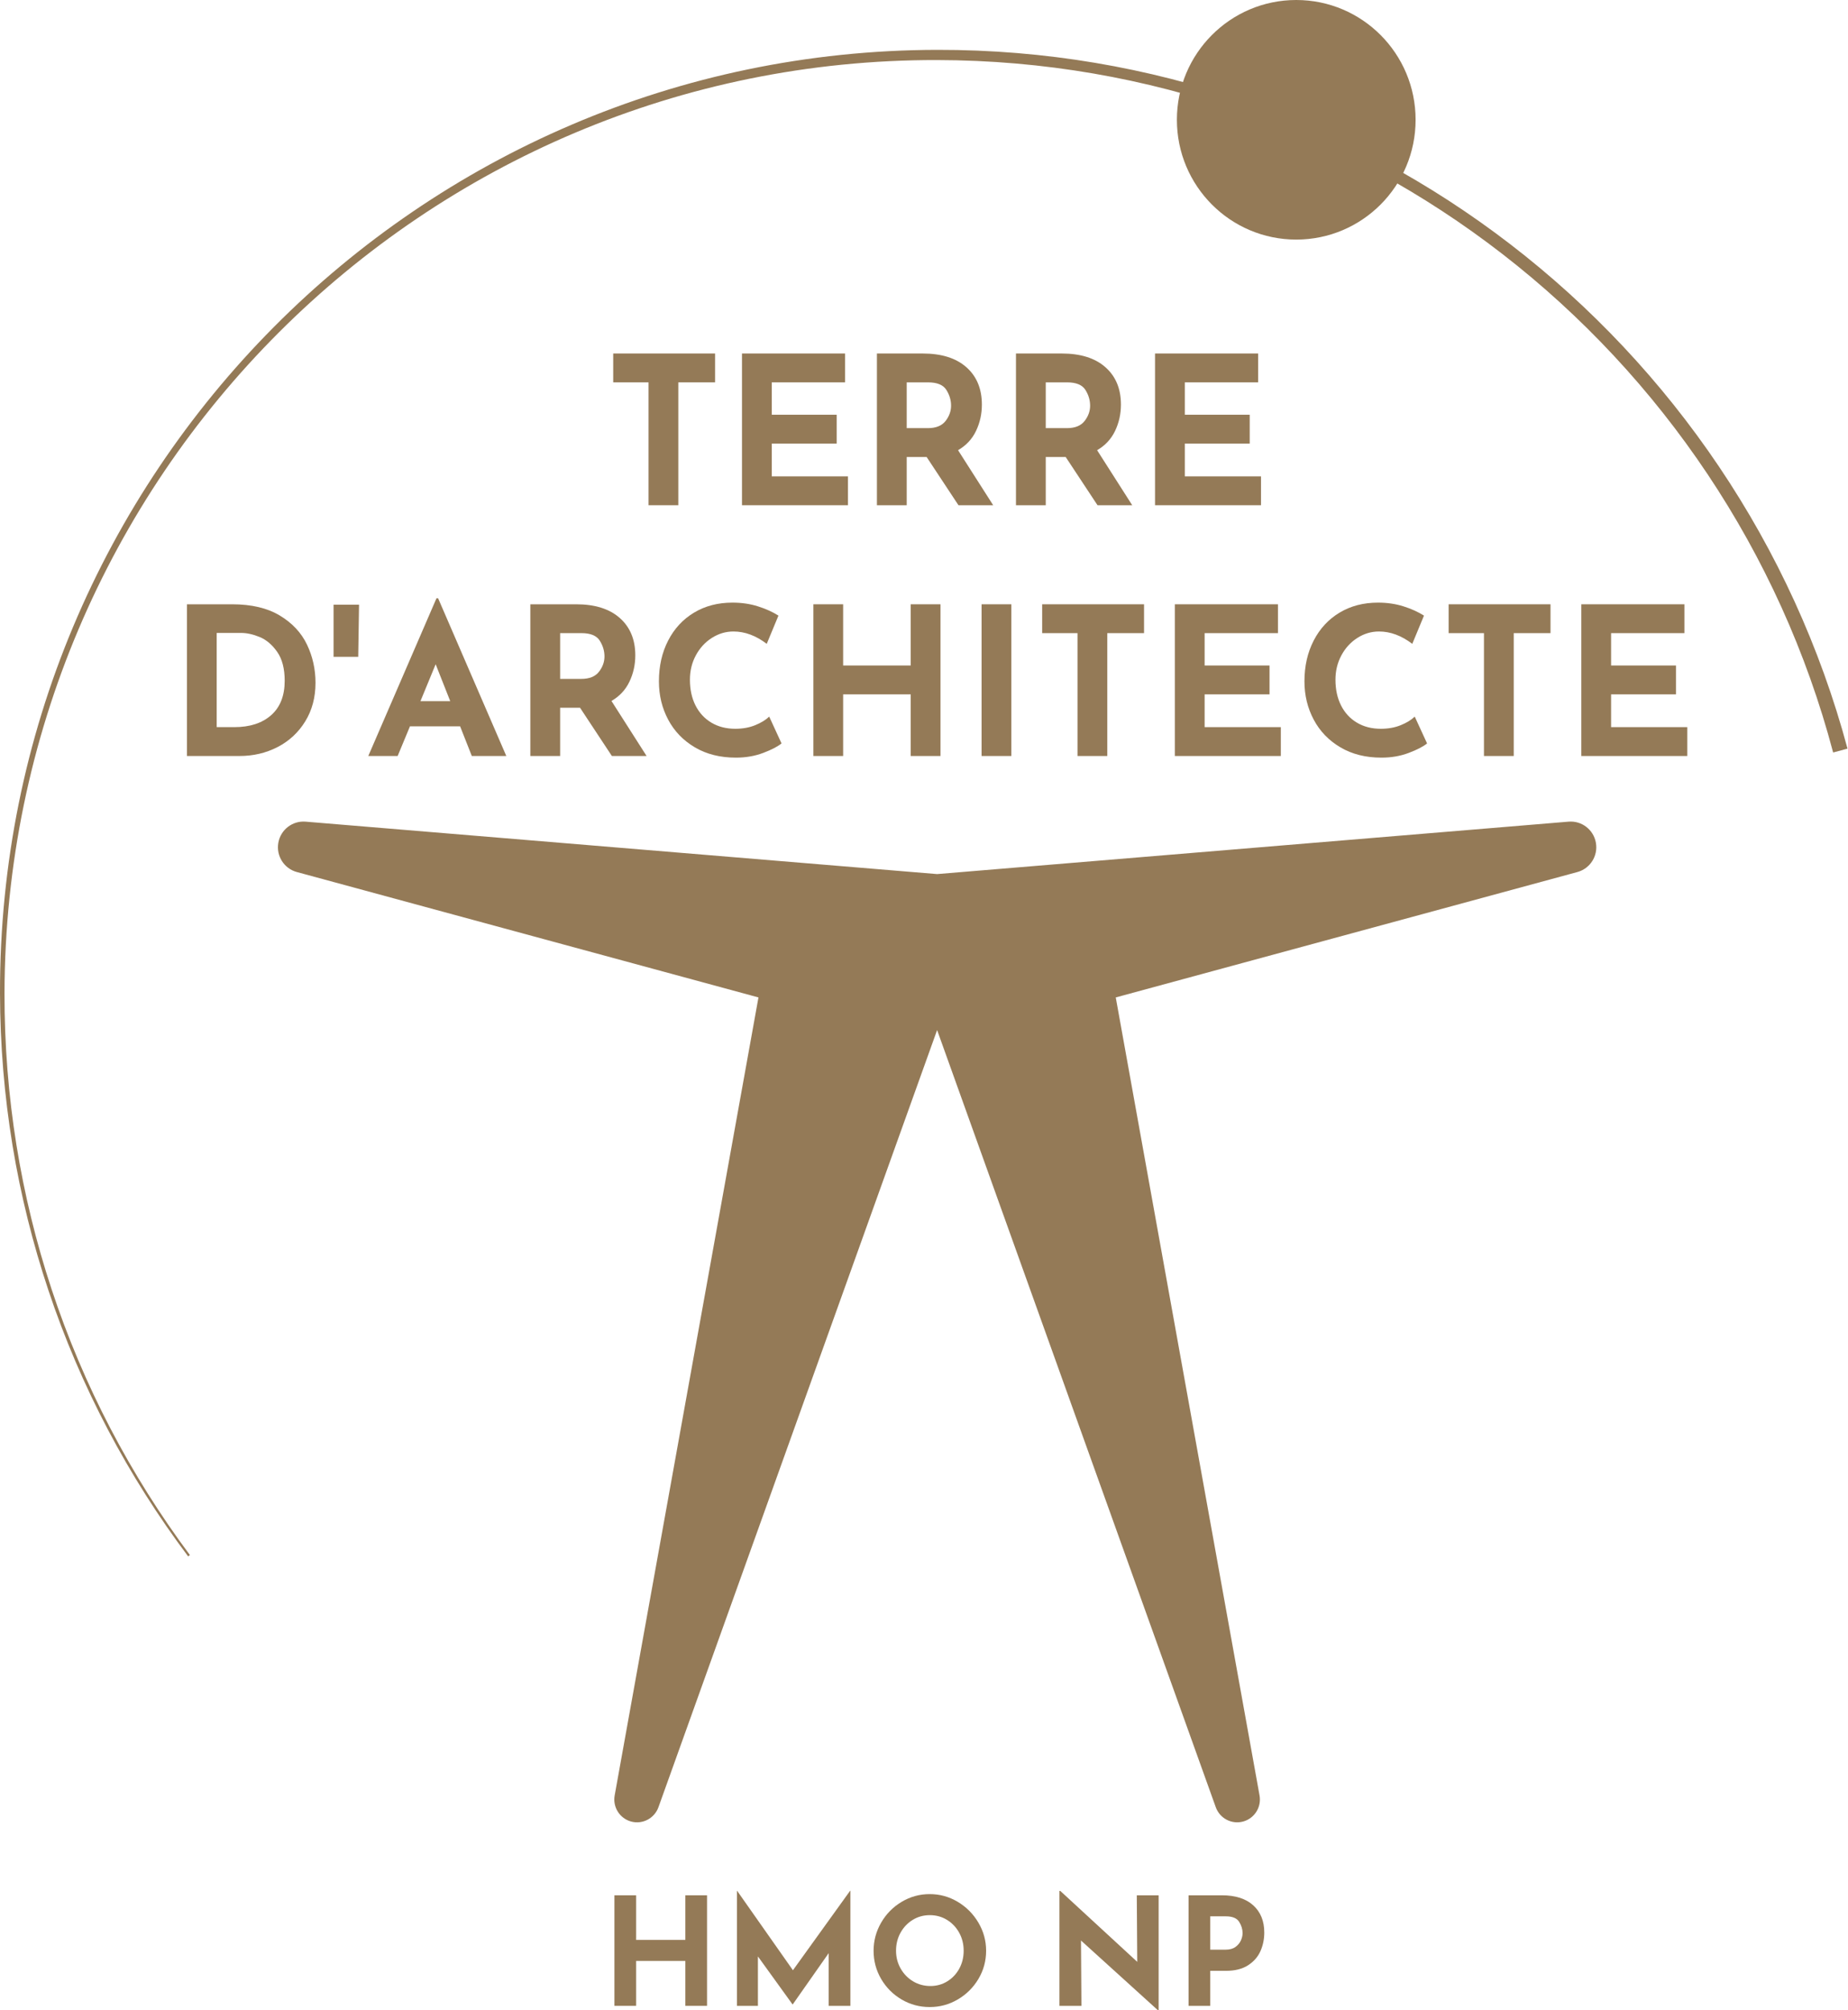 <svg width="262" height="285" viewBox="0 0 262 285" fill="none" xmlns="http://www.w3.org/2000/svg">
<path fill-rule="evenodd" clip-rule="evenodd" d="M93.351 256.204C92.782 257.787 91.1 258.669 89.481 258.234C87.863 257.798 86.847 256.189 87.145 254.534C95.222 209.72 107.531 141.403 107.531 141.403C107.531 141.403 71.662 131.659 42.083 123.626C40.273 123.134 39.134 121.338 39.458 119.484C39.781 117.63 41.459 116.329 43.329 116.484L132.859 123.916L222.389 116.484C224.258 116.329 225.936 117.63 226.26 119.484C226.583 121.338 225.445 123.134 223.635 123.626C194.055 131.659 158.186 141.403 158.186 141.403C158.186 141.403 170.496 209.72 178.572 254.534C178.87 256.189 177.854 257.798 176.236 258.234C174.617 258.669 172.935 257.787 172.367 256.204C156.791 212.771 132.859 146.029 132.859 146.029L93.351 256.204Z" fill="#947A57"/>
<path d="M183.775 33.965C193.121 33.965 200.697 26.361 200.697 16.982C200.697 7.603 193.121 0 183.775 0C174.43 0 166.854 7.603 166.854 16.982C166.854 26.361 174.43 33.965 183.775 33.965Z" fill="#947A57"/>
<path fill-rule="evenodd" clip-rule="evenodd" d="M26.923 220.453C18.498 209.143 11.826 196.446 7.312 182.765C2.958 169.57 0.612 155.461 0.64 140.804C0.711 104.215 15.566 71.091 39.526 47.137C63.45 23.219 96.454 8.444 132.857 8.514C163.022 8.572 190.814 18.818 212.998 36.005C235.593 53.51 252.369 78.215 259.893 106.678L261.931 106.131C254.185 77.277 237.076 52.267 214.082 34.593C191.559 17.282 163.391 7.008 132.857 7.067C96.112 7.138 62.847 22.162 38.789 46.398C14.77 70.598 -0.071 103.981 0 140.804C0.027 155.523 2.436 169.682 6.86 182.917C11.439 196.62 18.18 209.331 26.673 220.641L26.923 220.453Z" fill="#947A57"/>
<path d="M101.381 50.116V54.207H96.168V71.625H91.946V54.207H86.938V50.116H101.381Z" fill="#947A57"/>
<path d="M119.812 50.116V54.207H109.418V58.796H118.619V62.887H109.418V67.533H120.221V71.625H105.195V50.116H119.812Z" fill="#947A57"/>
<path d="M135.887 71.625L131.373 64.786H128.548V71.625H124.326V50.116H130.82C133.479 50.116 135.542 50.763 137.007 52.059C138.473 53.355 139.205 55.123 139.205 57.364C139.205 58.689 138.93 59.931 138.376 61.09C137.823 62.248 136.974 63.16 135.828 63.822L140.808 71.625H135.887ZM128.548 60.695H131.547C132.693 60.695 133.528 60.359 134.053 59.688C134.576 59.014 134.838 58.289 134.838 57.509C134.838 56.73 134.615 55.985 134.169 55.274C133.722 54.563 132.857 54.207 131.576 54.207H128.548V60.695Z" fill="#947A57"/>
<path d="M155.6 71.625L151.087 64.786H148.261V71.625H144.039V50.116H150.533C153.192 50.116 155.256 50.763 156.72 52.059C158.187 53.355 158.92 55.123 158.92 57.364C158.92 58.689 158.643 59.931 158.09 61.09C157.536 62.248 156.687 63.16 155.542 63.822L160.521 71.625H155.6ZM148.261 60.695H151.261C152.407 60.695 153.241 60.359 153.766 59.688C154.289 59.014 154.551 58.289 154.551 57.509C154.551 56.73 154.328 55.985 153.882 55.274C153.436 54.563 152.572 54.207 151.29 54.207H148.261V60.695Z" fill="#947A57"/>
<path d="M178.371 50.116V54.207H167.976V58.796H177.177V62.887H167.976V67.533H178.778V71.625H163.754V50.116H178.371Z" fill="#947A57"/>
<path d="M26.503 85.667H32.909C35.646 85.667 37.897 86.198 39.664 87.259C41.43 88.321 42.717 89.695 43.522 91.38C44.328 93.066 44.731 94.872 44.731 96.802C44.731 98.867 44.245 100.687 43.275 102.266C42.304 103.844 40.998 105.057 39.358 105.905C37.718 106.751 35.917 107.176 33.956 107.176H26.503V85.667ZM33.229 103.084C35.422 103.084 37.16 102.519 38.441 101.39C39.722 100.26 40.362 98.632 40.362 96.509C40.362 94.795 40.008 93.431 39.3 92.417C38.591 91.405 37.767 90.703 36.825 90.313C35.883 89.923 34.995 89.728 34.16 89.728H30.724V103.084H33.229Z" fill="#947A57"/>
<path d="M50.787 93.119H47.292V85.725H50.903L50.787 93.119Z" fill="#947A57"/>
<path d="M65.231 102.966H58.125L56.377 107.174H52.215L61.882 84.817H62.114L71.781 107.174H66.89L65.231 102.966ZM63.832 99.4L61.765 94.169L59.61 99.4H63.832Z" fill="#947A57"/>
<path d="M86.749 107.176L82.236 100.337H79.412V107.176H75.189V85.667H81.682C84.341 85.667 86.404 86.314 87.869 87.61C89.336 88.906 90.069 90.674 90.069 92.915C90.069 94.239 89.792 95.481 89.239 96.64C88.685 97.799 87.836 98.711 86.69 99.373L91.67 107.176H86.749ZM79.412 96.246H82.41C83.556 96.246 84.39 95.91 84.915 95.238C85.438 94.565 85.7 93.84 85.7 93.06C85.7 92.281 85.477 91.536 85.031 90.825C84.585 90.114 83.721 89.758 82.44 89.758H79.412V96.246Z" fill="#947A57"/>
<path d="M110.801 105.392C110.257 105.84 109.394 106.287 108.21 106.735C107.025 107.185 105.735 107.409 104.337 107.409C102.104 107.409 100.162 106.922 98.513 105.947C96.863 104.973 95.601 103.663 94.727 102.017C93.854 100.37 93.418 98.563 93.418 96.595C93.418 94.433 93.854 92.505 94.727 90.809C95.601 89.114 96.824 87.795 98.396 86.85C99.968 85.904 101.784 85.432 103.841 85.432C105.143 85.432 106.345 85.608 107.452 85.958C108.559 86.308 109.53 86.746 110.365 87.273L108.704 91.276C107.171 90.108 105.599 89.524 103.988 89.524C102.901 89.524 101.881 89.825 100.93 90.43C99.978 91.033 99.222 91.856 98.658 92.899C98.096 93.94 97.814 95.095 97.814 96.361C97.814 97.744 98.076 98.957 98.6 100C99.125 101.042 99.871 101.855 100.842 102.44C101.813 103.024 102.949 103.317 104.25 103.317C105.298 103.317 106.239 103.146 107.074 102.805C107.909 102.464 108.569 102.06 109.055 101.592L110.801 105.392Z" fill="#947A57"/>
<path d="M133.339 107.176H129.117V98.438H119.536V107.176H115.314V85.667H119.536V94.347H129.117V85.667H133.339V107.176Z" fill="#947A57"/>
<path d="M143.385 85.667H139.163V107.175H143.385V85.667Z" fill="#947A57"/>
<path d="M162.196 85.667V89.758H156.984V107.176H152.762V89.758H147.752V85.667H162.196Z" fill="#947A57"/>
<path d="M181.182 85.667V89.758H170.785V94.347H179.988V98.438H170.785V103.084H181.589V107.176H166.564V85.667H181.182Z" fill="#947A57"/>
<path d="M202.322 105.392C201.779 105.84 200.915 106.287 199.73 106.735C198.546 107.185 197.255 107.409 195.857 107.409C193.625 107.409 191.684 106.922 190.034 105.947C188.383 104.973 187.123 103.663 186.249 102.017C185.375 100.37 184.938 98.563 184.938 96.595C184.938 94.433 185.375 92.505 186.249 90.809C187.123 89.114 188.345 87.795 189.918 86.85C191.49 85.904 193.305 85.432 195.363 85.432C196.663 85.432 197.867 85.608 198.974 85.958C200.079 86.308 201.05 86.746 201.885 87.273L200.226 91.276C198.693 90.108 197.119 89.524 195.508 89.524C194.421 89.524 193.402 89.825 192.45 90.43C191.5 91.033 190.742 91.856 190.18 92.899C189.616 93.94 189.335 95.095 189.335 96.361C189.335 97.744 189.597 98.957 190.122 100C190.645 101.042 191.393 101.855 192.363 102.44C193.334 103.024 194.469 103.317 195.77 103.317C196.819 103.317 197.759 103.146 198.595 102.805C199.43 102.464 200.089 102.06 200.575 101.592L202.322 105.392Z" fill="#947A57"/>
<path d="M219.823 85.667V89.758H214.609V107.176H210.388V89.758H205.379V85.667H219.823Z" fill="#947A57"/>
<path d="M238.807 85.667V89.758H228.412V94.347H237.614V98.438H228.412V103.084H239.215V107.176H224.189V85.667H238.807Z" fill="#947A57"/>
<path d="M100.241 284.361H97.165V277.995H90.186V284.361H87.11V268.691H90.186V275.015H97.165V268.691H100.241V284.361Z" fill="#947A57"/>
<path d="M120.564 268.053V284.361H117.488V276.888L112.397 284.149H112.355L107.454 277.357V284.361H104.484V268.053H104.505L112.418 279.315L120.522 268.053H120.564Z" fill="#947A57"/>
<path d="M123.853 276.549C123.853 275.13 124.21 273.803 124.924 272.568C125.639 271.333 126.608 270.35 127.83 269.619C129.054 268.888 130.379 268.522 131.808 268.522C133.236 268.522 134.563 268.888 135.785 269.619C137.009 270.35 137.985 271.333 138.714 272.568C139.442 273.803 139.806 275.13 139.806 276.549C139.806 277.997 139.442 279.331 138.714 280.552C137.985 281.773 137.009 282.741 135.785 283.458C134.563 284.174 133.236 284.533 131.808 284.533C130.366 284.533 129.036 284.174 127.82 283.458C126.603 282.741 125.639 281.773 124.924 280.552C124.21 279.331 123.853 277.997 123.853 276.549ZM127.035 276.549C127.035 277.458 127.251 278.295 127.682 279.062C128.113 279.828 128.7 280.435 129.443 280.882C130.185 281.329 131.009 281.552 131.914 281.552C132.792 281.552 133.591 281.329 134.312 280.882C135.033 280.435 135.598 279.832 136.009 279.072C136.419 278.313 136.623 277.471 136.623 276.549C136.623 275.612 136.411 274.76 135.987 273.994C135.563 273.228 134.986 272.621 134.259 272.174C133.53 271.727 132.721 271.504 131.829 271.504C130.938 271.504 130.128 271.727 129.401 272.174C128.673 272.621 128.096 273.228 127.672 273.994C127.247 274.76 127.035 275.612 127.035 276.549Z" fill="#947A57"/>
<path d="M164.266 268.692V285.001H164.18L153.256 275.1L153.319 284.362H150.201V268.074H150.327L161.232 278.124L161.169 268.692H164.266Z" fill="#947A57"/>
<path d="M173.239 268.691C175.148 268.691 176.626 269.163 177.672 270.107C178.719 271.051 179.243 272.339 179.243 273.972C179.243 274.908 179.062 275.784 178.701 276.601C178.34 277.417 177.755 278.087 176.941 278.613C176.128 279.137 175.077 279.4 173.791 279.4H171.584V284.361H168.508V268.691H173.239ZM173.77 276.399C174.349 276.399 174.816 276.267 175.169 276.005C175.523 275.742 175.777 275.434 175.934 275.079C176.089 274.724 176.167 274.383 176.167 274.056C176.167 273.503 176.004 272.967 175.679 272.449C175.353 271.931 174.724 271.672 173.791 271.672H171.584V276.399H173.77Z" fill="#947A57"/>
</svg>
